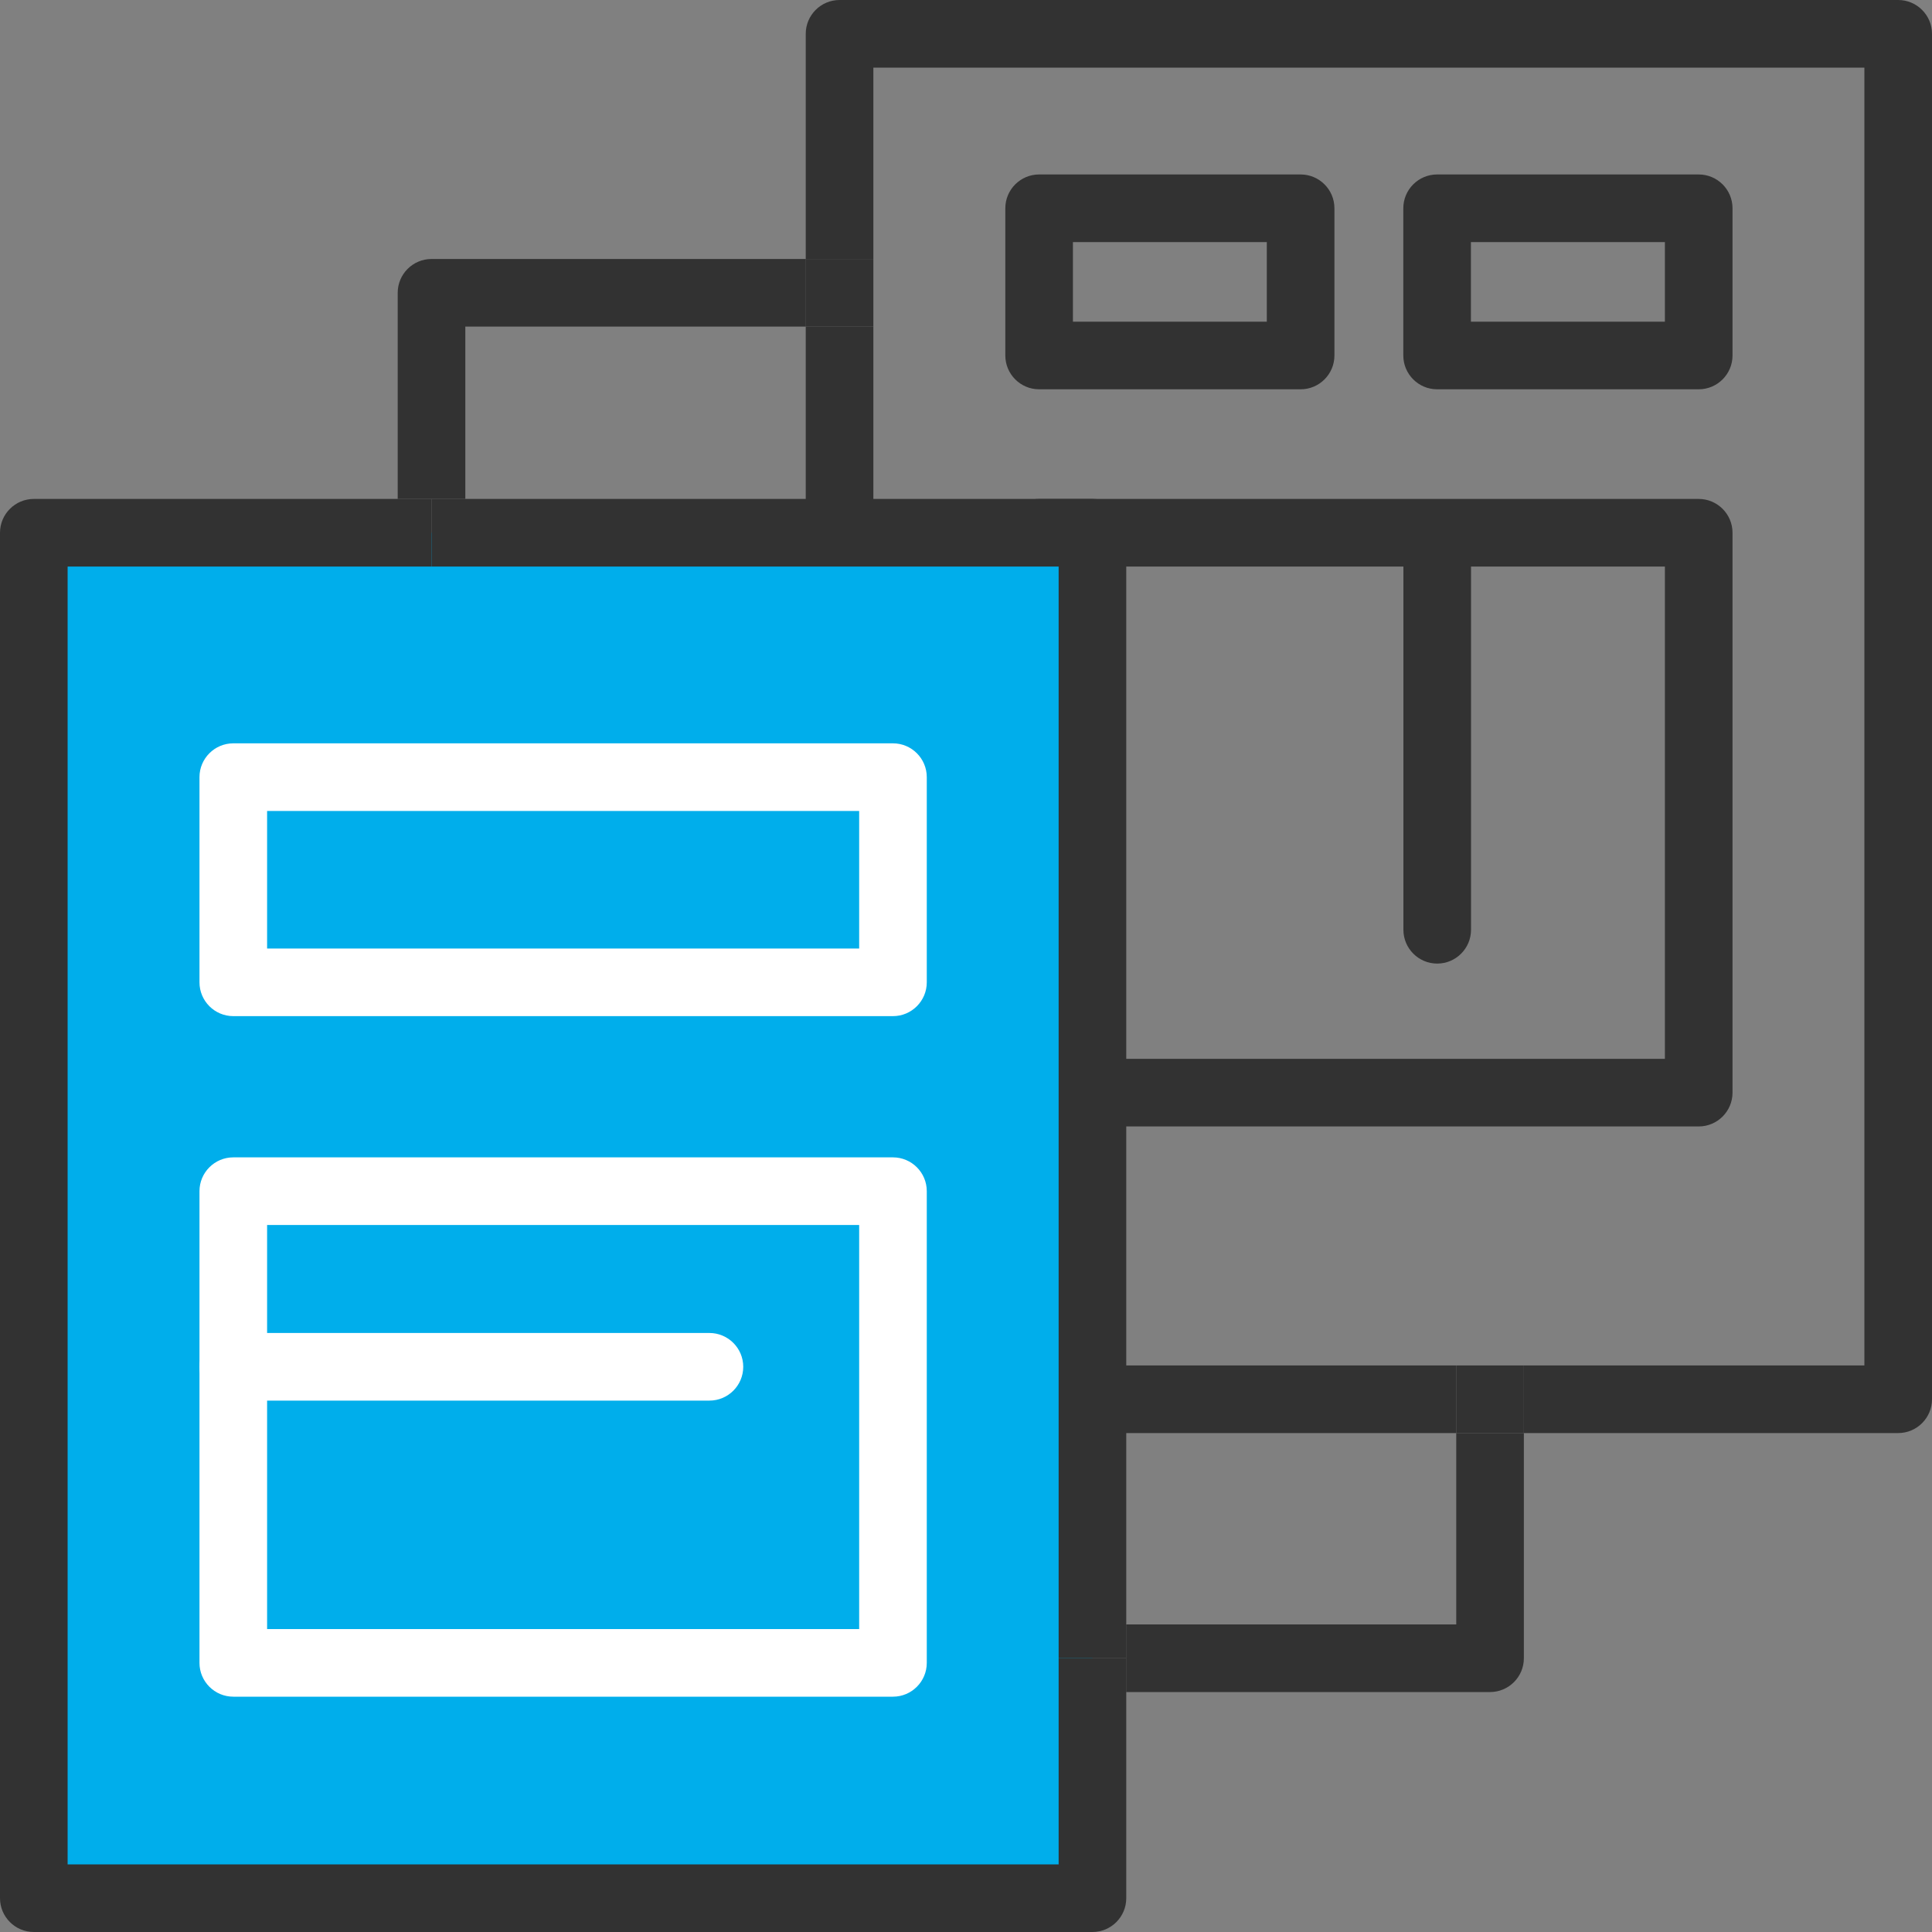 <?xml version="1.0" encoding="UTF-8"?>
<svg id="_レイヤー_2" data-name="レイヤー 2" xmlns="http://www.w3.org/2000/svg" viewBox="0 0 200 200">
  <rect x="0" y="0" width="200" height="200" fill="#808080" stroke="none"/>
  <defs>
    <style>
      .cls-1 {
        fill: none;
      }

      .cls-2 {
        fill: #00aeeb;
      }

      .cls-3 {
        fill: #fff;
      }

      .cls-4 {
        fill: #323232;
      }
    </style>
  </defs>
  <g id="icon">
    <g>
      <path class="cls-4" d="m175.85,116.61h-68.29c-1.93,0-3.5-1.57-3.5-3.5v-57.96c0-1.93,1.57-3.5,3.5-3.5h68.29c1.93,0,3.5,1.57,3.5,3.5v57.96c0,1.93-1.57,3.5-3.5,3.5Zm-64.79-7h61.29v-50.96h-61.29v50.96Z"/>
      <g>
        <path class="cls-4" d="m134.64,40.3h-27.07c-1.93,0-3.5-1.57-3.5-3.5v-15.24c0-1.93,1.57-3.5,3.5-3.5h27.07c1.93,0,3.5,1.57,3.5,3.5v15.24c0,1.93-1.57,3.5-3.5,3.5Zm-23.57-7h20.07v-8.24h-20.07v8.24Z"/>
        <path class="cls-4" d="m175.85,40.3h-27.08c-1.93,0-3.5-1.57-3.5-3.5v-15.24c0-1.93,1.57-3.5,3.5-3.5h27.08c1.93,0,3.5,1.57,3.5,3.5v15.24c0,1.93-1.57,3.5-3.5,3.5Zm-23.58-7h20.08v-8.24h-20.08v8.24Z"/>
      </g>
      <g>
        <path class="cls-1" d="m41.17,171.66V58.65H7v134.35h102.59v-17.84H44.67c-1.93,0-3.5-1.57-3.5-3.5Z"/>
        <rect class="cls-1" x="48.17" y="58.65" width="61.42" height="109.51"/>
        <g>
          <rect class="cls-1" x="90.41" y="33.81" width="60.34" height="107.54"/>
          <path class="cls-1" d="m83.41,144.85V33.81h-35.25v134.35h102.59v-19.81h-63.84c-1.93,0-3.5-1.57-3.5-3.5Z"/>
          <path class="cls-4" d="m90.41,33.81h-7v111.04c0,1.93,1.57,3.5,3.5,3.5h63.84v-7h-60.34V33.81Z"/>
          <rect class="cls-4" x="83.41" y="26.81" width="7" height="7"/>
          <rect class="cls-4" x="150.75" y="141.35" width="7" height="7"/>
        </g>
        <rect class="cls-2" x="3.5" y="55.15" width="109.59" height="141.35"/>
        <g>
          <polygon class="cls-1" points="7 58.65 7 193 109.59 193 109.59 175.16 109.59 171.66 44.67 171.66 44.67 58.65 41.17 58.65 7 58.65"/>
          <path class="cls-4" d="m196.5,0h-109.59c-1.93,0-3.5,1.57-3.5,3.5v23.31h7V7h102.59v134.35h-35.25v7h38.75c1.93,0,3.5-1.57,3.5-3.5V3.5c0-1.93-1.57-3.5-3.5-3.5Z"/>
          <path class="cls-4" d="m109.59,175.16v17.84H7V58.65h37.67v-7H3.5c-1.93,0-3.5,1.57-3.5,3.5v141.35c0,1.93,1.57,3.5,3.5,3.5h109.59c1.93,0,3.5-1.57,3.5-3.5v-24.84h-7v3.5Z"/>
          <path class="cls-4" d="m116.59,55.15c0-1.93-1.57-3.5-3.5-3.5H44.67v7h64.92v113.01h7V55.15Z"/>
        </g>
        <path class="cls-4" d="m150.75,148.35v19.81h-34.17v7h37.67c1.93,0,3.5-1.57,3.5-3.5v-23.31h-7Z"/>
        <path class="cls-4" d="m48.17,33.81h35.25v-7h-38.75c-1.93,0-3.5,1.57-3.5,3.5v21.34h7v-17.84Z"/>
      </g>
      <path class="cls-3" d="m92.44,105.19H24.15c-1.93,0-3.5-1.57-3.5-3.5v-21.24c0-1.93,1.57-3.5,3.5-3.5h68.29c1.93,0,3.5,1.57,3.5,3.5v21.24c0,1.93-1.57,3.5-3.5,3.5Zm-64.79-7h61.29v-14.24H27.65v14.24Z"/>
      <g>
        <path class="cls-3" d="m92.44,175.64H24.15c-1.93,0-3.5-1.57-3.5-3.5v-48.83c0-1.93,1.57-3.5,3.5-3.5h68.29c1.93,0,3.5,1.57,3.5,3.5v48.83c0,1.93-1.57,3.5-3.5,3.5Zm-64.79-7h61.29v-41.83H27.65v41.83Z"/>
        <path class="cls-3" d="m73.44,144.99H24.15c-1.93,0-3.5-1.57-3.5-3.5s1.57-3.5,3.5-3.5h49.29c1.93,0,3.5,1.57,3.5,3.5s-1.57,3.5-3.5,3.5Z"/>
      </g>
      <path class="cls-4" d="m145.28,96.25v-38.29c0-1.93,1.57-3.5,3.5-3.5s3.5,1.57,3.5,3.5v38.29c0,1.93-1.57,3.5-3.5,3.5s-3.5-1.57-3.5-3.5Z"/>
    </g>
  </g>
</svg>